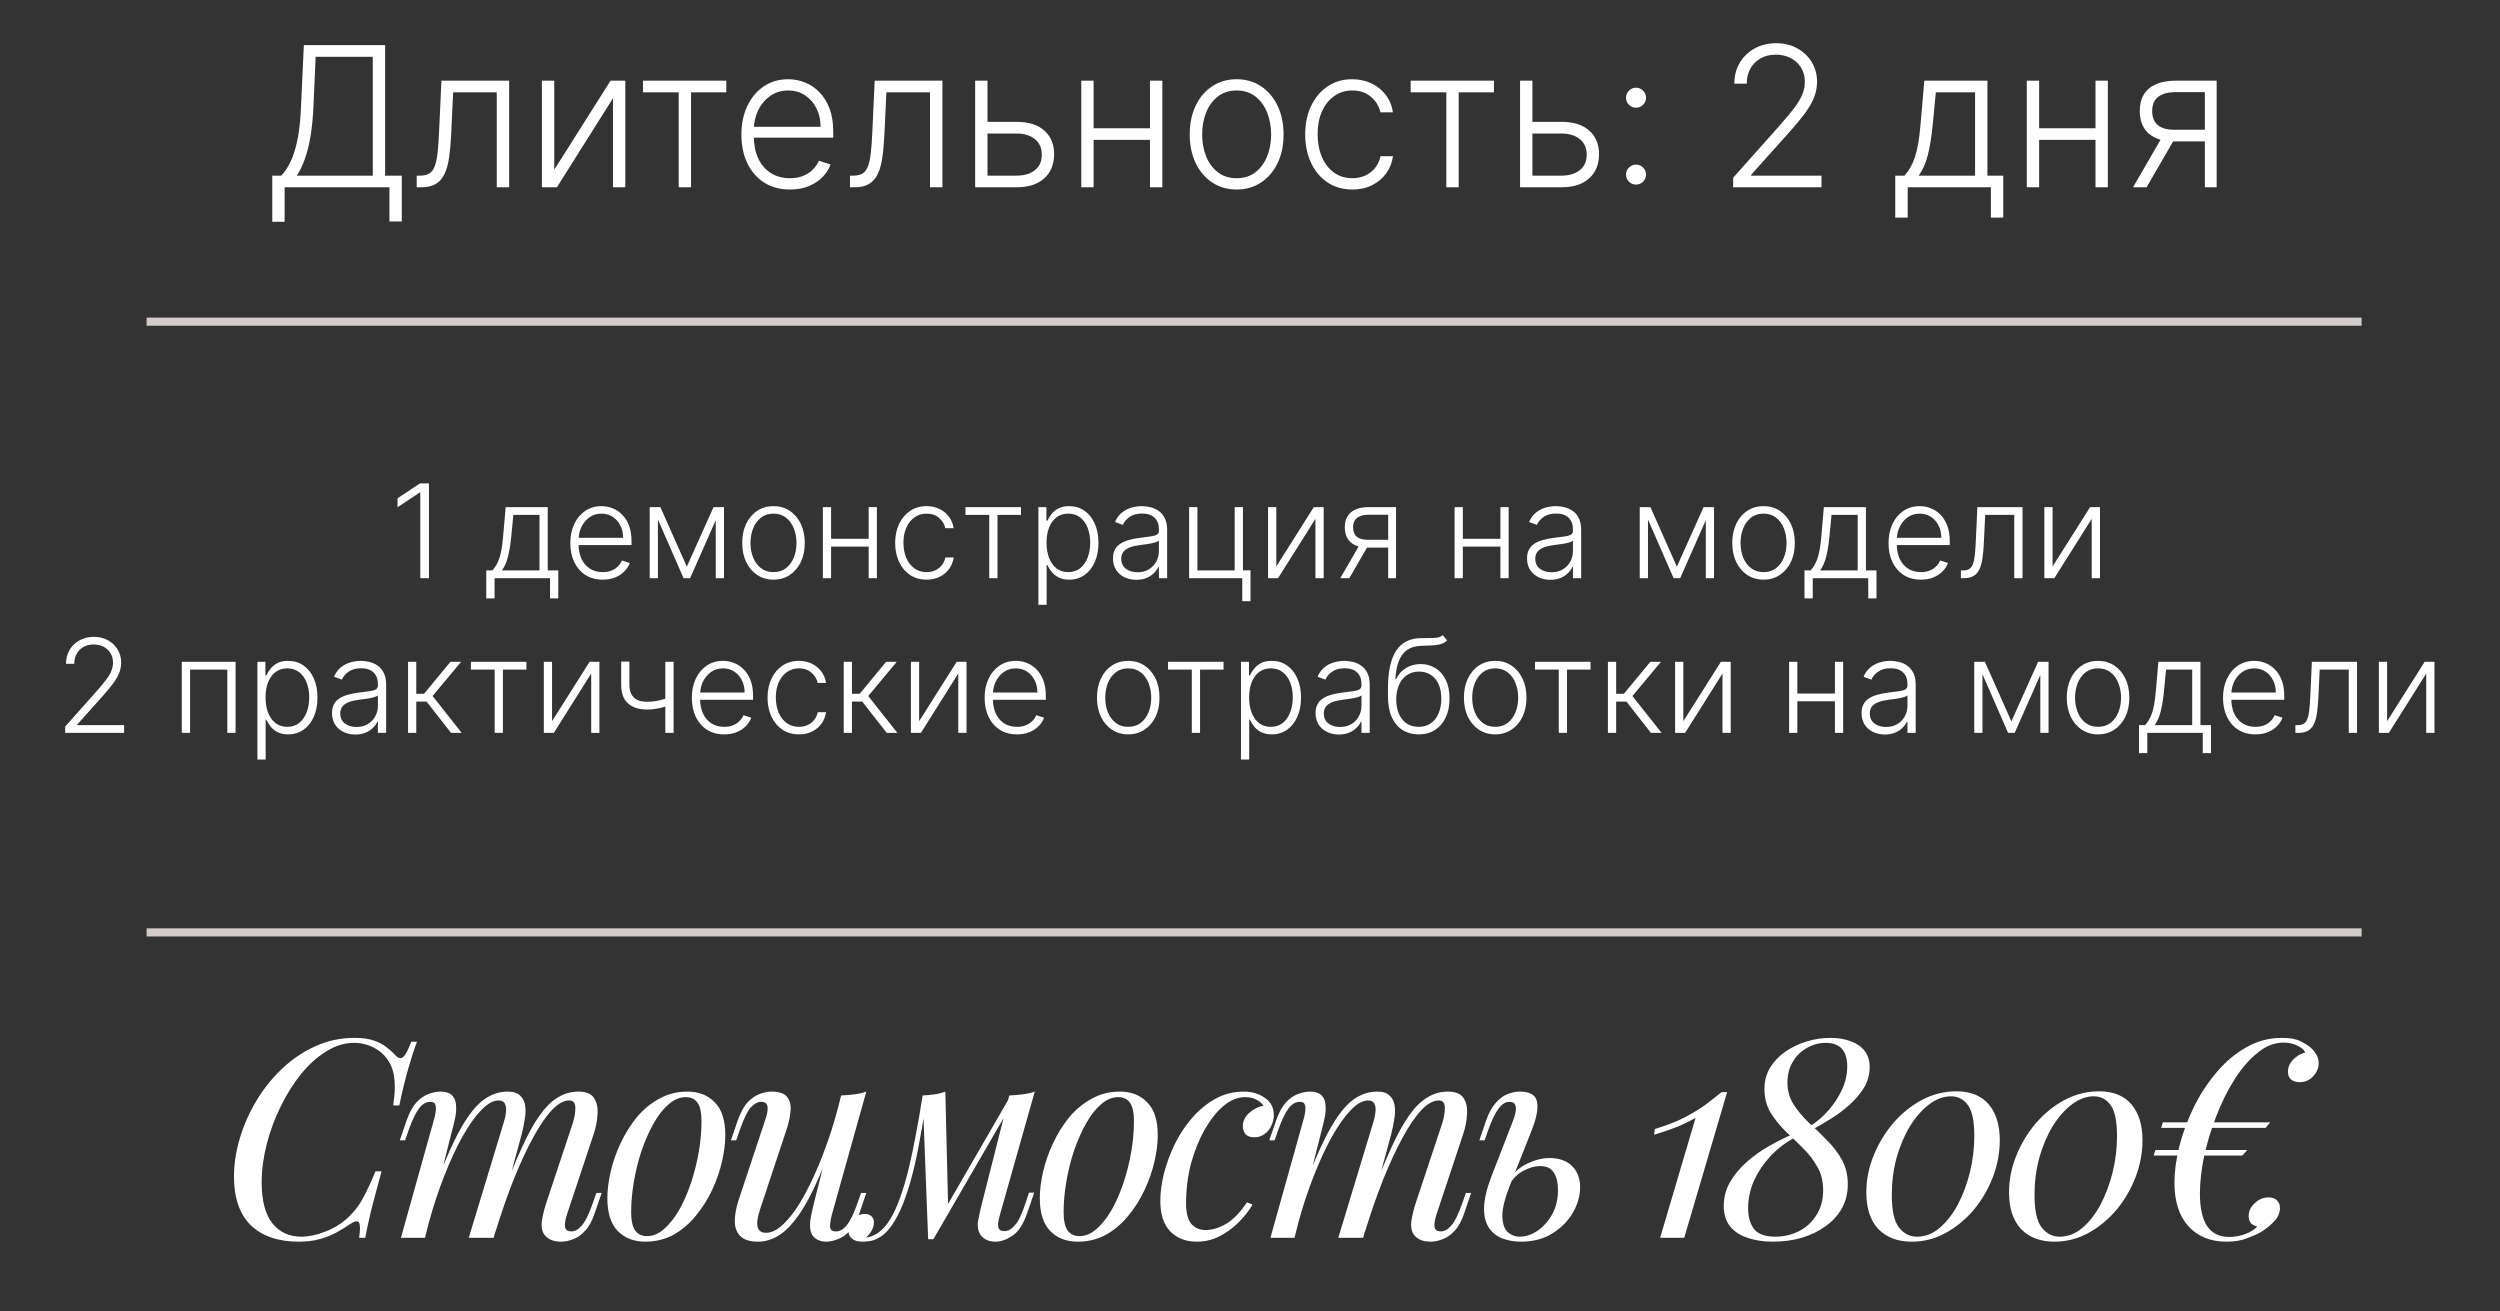 <?xml version="1.0" encoding="UTF-8"?> <svg xmlns="http://www.w3.org/2000/svg" width="307" height="161" viewBox="0 0 307 161" fill="none"><rect x="0" y="0" width="307" height="161" fill="#333333" stroke="none"/> <path d="M51.208 127.928C50.868 128.812 50.517 129.889 50.154 131.158C49.791 132.405 49.417 133.935 49.032 135.748H48.284C48.465 134.569 48.522 133.583 48.454 132.79C48.409 131.974 48.239 131.283 47.944 130.716C47.513 129.855 46.89 129.197 46.074 128.744C45.281 128.291 44.419 128.064 43.49 128.064C42.311 128.064 41.167 128.415 40.056 129.118C38.945 129.798 37.914 130.727 36.962 131.906C36.01 133.085 35.171 134.422 34.446 135.918C33.721 137.391 33.154 138.933 32.746 140.542C32.338 142.129 32.134 143.681 32.134 145.2C32.134 147.421 32.565 149.087 33.426 150.198C34.31 151.309 35.5 151.864 36.996 151.864C37.948 151.864 38.979 151.637 40.09 151.184C41.223 150.731 42.209 150.073 43.048 149.212C43.66 148.6 44.181 147.886 44.612 147.07C45.065 146.231 45.564 145.155 46.108 143.84H46.856C46.289 145.903 45.847 147.569 45.53 148.838C45.235 150.085 45.009 151.139 44.85 152H44.102C44.17 151.524 44.204 151.139 44.204 150.844C44.204 150.323 44.113 150.039 43.932 149.994C43.751 149.926 43.467 150.017 43.082 150.266C42.47 150.674 41.858 151.048 41.246 151.388C40.634 151.705 39.965 151.966 39.24 152.17C38.515 152.374 37.653 152.476 36.656 152.476C34.163 152.476 32.213 151.807 30.808 150.47C29.425 149.11 28.734 147.115 28.734 144.486C28.734 142.945 28.972 141.381 29.448 139.794C29.924 138.185 30.604 136.643 31.488 135.17C32.372 133.697 33.426 132.382 34.65 131.226C35.874 130.07 37.234 129.152 38.73 128.472C40.226 127.792 41.835 127.452 43.558 127.452C44.533 127.452 45.326 127.565 45.938 127.792C46.55 127.996 47.06 128.268 47.468 128.608C47.899 128.925 48.284 129.277 48.624 129.662C48.941 129.979 49.236 130.025 49.508 129.798C49.803 129.549 50.131 128.925 50.494 127.928H51.208ZM52.191 152H49.233L53.313 137.414C53.381 137.21 53.438 136.949 53.483 136.632C53.551 136.292 53.551 135.986 53.483 135.714C53.415 135.442 53.2 135.306 52.837 135.306C52.339 135.306 51.885 135.567 51.477 136.088C51.069 136.609 50.639 137.505 50.185 138.774L49.743 140.032H49.097L49.947 137.55C50.287 136.598 50.684 135.873 51.137 135.374C51.613 134.875 52.101 134.535 52.599 134.354C53.121 134.15 53.608 134.048 54.061 134.048C54.741 134.048 55.229 134.207 55.523 134.524C55.818 134.819 55.977 135.215 55.999 135.714C56.045 136.19 56.011 136.7 55.897 137.244C55.784 137.788 55.659 138.309 55.523 138.808L52.191 152ZM61.813 137.992C61.972 137.516 62.074 137.063 62.119 136.632C62.187 136.201 62.153 135.85 62.017 135.578C61.904 135.283 61.632 135.136 61.201 135.136C60.567 135.136 59.864 135.533 59.093 136.326C58.345 137.097 57.575 138.185 56.781 139.59C56.011 140.973 55.263 142.593 54.537 144.452C53.812 146.288 53.166 148.26 52.599 150.368L53.721 144.928C54.764 142.208 55.739 140.055 56.645 138.468C57.552 136.881 58.459 135.748 59.365 135.068C60.295 134.388 61.281 134.048 62.323 134.048C63.049 134.048 63.57 134.218 63.887 134.558C64.227 134.875 64.431 135.295 64.499 135.816C64.567 136.337 64.545 136.893 64.431 137.482C64.341 138.071 64.227 138.638 64.091 139.182L60.623 152H57.563L61.813 137.992ZM70.313 137.992C70.54 137.289 70.653 136.643 70.653 136.054C70.653 135.442 70.404 135.136 69.905 135.136C69.225 135.136 68.511 135.533 67.763 136.326C67.015 137.119 66.245 138.253 65.451 139.726C64.658 141.177 63.865 142.888 63.071 144.86C62.301 146.809 61.553 148.963 60.827 151.32L61.609 146.968C62.493 144.611 63.309 142.616 64.057 140.984C64.805 139.329 65.542 137.992 66.267 136.972C66.993 135.952 67.741 135.215 68.511 134.762C69.282 134.286 70.121 134.048 71.027 134.048C71.979 134.048 72.625 134.32 72.965 134.864C73.305 135.408 73.441 136.077 73.373 136.87C73.328 137.641 73.181 138.411 72.931 139.182L69.633 149.11C69.407 149.813 69.327 150.345 69.395 150.708C69.463 151.048 69.724 151.218 70.177 151.218C70.608 151.218 71.027 150.98 71.435 150.504C71.866 150.028 72.319 149.11 72.795 147.75L73.237 146.492H73.883L73.033 148.974C72.716 149.926 72.319 150.651 71.843 151.15C71.39 151.649 70.903 151.989 70.381 152.17C69.883 152.374 69.395 152.476 68.919 152.476C68.353 152.476 67.899 152.385 67.559 152.204C67.242 152.045 66.993 151.83 66.811 151.558C66.539 151.127 66.449 150.595 66.539 149.96C66.63 149.303 66.811 148.555 67.083 147.716L70.313 137.992ZM84.206 134.728C83.48 134.728 82.778 135.023 82.097 135.612C81.44 136.179 80.828 136.961 80.261 137.958C79.718 138.933 79.23 140.032 78.799 141.256C78.391 142.48 78.074 143.749 77.847 145.064C77.621 146.379 77.507 147.637 77.507 148.838C77.507 149.858 77.666 150.606 77.984 151.082C78.323 151.558 78.811 151.796 79.445 151.796C80.171 151.796 80.862 151.513 81.519 150.946C82.2 150.357 82.823 149.575 83.389 148.6C83.956 147.603 84.444 146.492 84.852 145.268C85.26 144.044 85.577 142.786 85.803 141.494C86.03 140.179 86.144 138.91 86.144 137.686C86.144 136.643 85.985 135.895 85.668 135.442C85.35 134.966 84.863 134.728 84.206 134.728ZM74.584 147.138C74.584 146.141 74.719 145.053 74.992 143.874C75.263 142.695 75.671 141.528 76.216 140.372C76.76 139.216 77.417 138.162 78.188 137.21C78.981 136.258 79.899 135.499 80.942 134.932C81.984 134.343 83.14 134.048 84.409 134.048C85.815 134.048 86.937 134.49 87.775 135.374C88.637 136.235 89.067 137.573 89.067 139.386C89.067 140.383 88.931 141.471 88.659 142.65C88.388 143.829 87.98 144.996 87.436 146.152C86.891 147.308 86.223 148.362 85.43 149.314C84.659 150.266 83.752 151.037 82.71 151.626C81.667 152.193 80.511 152.476 79.242 152.476C77.836 152.476 76.703 152.034 75.841 151.15C75.003 150.266 74.584 148.929 74.584 147.138ZM102.269 140.236C101.453 142.503 100.671 144.418 99.923 145.982C99.175 147.546 98.427 148.804 97.679 149.756C96.954 150.708 96.206 151.399 95.435 151.83C94.687 152.261 93.905 152.476 93.089 152.476C92.092 152.476 91.366 152.249 90.913 151.796C90.46 151.343 90.233 150.731 90.233 149.96C90.233 149.189 90.392 148.317 90.709 147.342L94.007 137.414C94.234 136.734 94.313 136.213 94.245 135.85C94.177 135.487 93.916 135.306 93.463 135.306C93.032 135.306 92.602 135.544 92.171 136.02C91.763 136.496 91.321 137.414 90.845 138.774L90.403 140.032H89.757L90.607 137.55C90.947 136.598 91.344 135.873 91.797 135.374C92.273 134.875 92.76 134.535 93.259 134.354C93.78 134.15 94.268 134.048 94.721 134.048C95.718 134.048 96.376 134.286 96.693 134.762C97.033 135.215 97.158 135.805 97.067 136.53C96.999 137.255 96.829 138.015 96.557 138.808L93.327 148.532C92.692 150.436 92.942 151.388 94.075 151.388C94.619 151.388 95.197 151.15 95.809 150.674C96.421 150.175 97.044 149.473 97.679 148.566C98.314 147.637 98.937 146.537 99.549 145.268C100.184 143.976 100.784 142.548 101.351 140.984C101.94 139.397 102.473 137.697 102.949 135.884L102.269 140.236ZM102.167 149.11C102.008 149.722 101.929 150.232 101.929 150.64C101.952 151.025 102.19 151.218 102.643 151.218C103.142 151.218 103.595 150.957 104.003 150.436C104.434 149.892 104.864 148.997 105.295 147.75L105.737 146.492H106.383L105.533 148.974C105.216 149.926 104.819 150.651 104.343 151.15C103.89 151.649 103.402 151.989 102.881 152.17C102.382 152.374 101.895 152.476 101.419 152.476C101.056 152.476 100.716 152.397 100.399 152.238C100.082 152.079 99.844 151.853 99.685 151.558C99.504 151.173 99.436 150.685 99.481 150.096C99.549 149.507 99.708 148.713 99.957 147.716L103.289 134.524C103.856 134.501 104.4 134.456 104.921 134.388C105.465 134.32 105.952 134.207 106.383 134.048L102.167 149.11ZM122.818 149.076C122.773 149.28 122.705 149.552 122.614 149.892C122.546 150.209 122.546 150.504 122.614 150.776C122.705 151.048 122.943 151.184 123.328 151.184C123.781 151.184 124.223 150.935 124.654 150.436C125.085 149.937 125.515 149.031 125.946 147.716L126.354 146.458H127L126.15 148.94C125.674 150.323 125.062 151.263 124.314 151.762C123.589 152.238 122.897 152.476 122.24 152.476C121.809 152.476 121.435 152.397 121.118 152.238C120.801 152.079 120.551 151.864 120.37 151.592C120.075 151.071 119.996 150.47 120.132 149.79C120.268 149.087 120.427 148.385 120.608 147.682L123.94 134.524C124.484 134.501 125.028 134.456 125.572 134.388C126.116 134.32 126.615 134.207 127.068 134.048L122.818 149.076ZM113.672 135.612C113.377 137.629 113.071 139.443 112.754 141.052C112.437 142.661 112.097 144.089 111.734 145.336C111.371 146.583 110.986 147.659 110.578 148.566C110.17 149.45 109.739 150.187 109.286 150.776C108.855 151.343 108.379 151.762 107.858 152.034C107.495 152.238 107.133 152.363 106.77 152.408C106.407 152.453 106.113 152.476 105.886 152.476C105.319 152.476 104.9 152.351 104.628 152.102C104.333 151.875 104.186 151.558 104.186 151.15C104.186 150.629 104.379 150.153 104.764 149.722C105.149 149.291 105.625 149.076 106.192 149.076C106.577 149.076 106.861 149.178 107.042 149.382C107.223 149.563 107.314 149.813 107.314 150.13C107.314 150.447 107.223 150.776 107.042 151.116C106.861 151.433 106.634 151.717 106.362 151.966C106.385 151.966 106.396 151.966 106.396 151.966C106.827 151.921 107.291 151.739 107.79 151.422C108.357 151.037 108.867 150.47 109.32 149.722C109.773 148.974 110.181 148.079 110.544 147.036C110.929 145.971 111.281 144.781 111.598 143.466C111.915 142.151 112.21 140.746 112.482 139.25C112.777 137.731 113.049 136.156 113.298 134.524L113.672 135.612ZM113.978 152.17L113.298 134.524C113.797 134.501 114.284 134.456 114.76 134.388C115.236 134.32 115.678 134.207 116.086 134.048L116.426 148.056L114.624 152.17H113.978ZM114.964 150.368L124.042 134.66L124.552 135.034L114.624 152.17L114.964 150.368ZM137.311 134.728C136.585 134.728 135.883 135.023 135.203 135.612C134.545 136.179 133.933 136.961 133.367 137.958C132.823 138.933 132.335 140.032 131.905 141.256C131.497 142.48 131.179 143.749 130.953 145.064C130.726 146.379 130.613 147.637 130.613 148.838C130.613 149.858 130.771 150.606 131.089 151.082C131.429 151.558 131.916 151.796 132.551 151.796C133.276 151.796 133.967 151.513 134.625 150.946C135.305 150.357 135.928 149.575 136.495 148.6C137.061 147.603 137.549 146.492 137.957 145.268C138.365 144.044 138.682 142.786 138.909 141.494C139.135 140.179 139.249 138.91 139.249 137.686C139.249 136.643 139.09 135.895 138.773 135.442C138.455 134.966 137.968 134.728 137.311 134.728ZM127.689 147.138C127.689 146.141 127.825 145.053 128.097 143.874C128.369 142.695 128.777 141.528 129.321 140.372C129.865 139.216 130.522 138.162 131.293 137.21C132.086 136.258 133.004 135.499 134.047 134.932C135.089 134.343 136.245 134.048 137.515 134.048C138.92 134.048 140.042 134.49 140.881 135.374C141.742 136.235 142.173 137.573 142.173 139.386C142.173 140.383 142.037 141.471 141.765 142.65C141.493 143.829 141.085 144.996 140.541 146.152C139.997 147.308 139.328 148.362 138.535 149.314C137.764 150.266 136.857 151.037 135.815 151.626C134.772 152.193 133.616 152.476 132.347 152.476C130.941 152.476 129.808 152.034 128.947 151.15C128.108 150.266 127.689 148.929 127.689 147.138ZM152.858 134.728C151.997 134.728 151.136 135.079 150.274 135.782C149.436 136.485 148.665 137.448 147.962 138.672C147.26 139.896 146.693 141.29 146.262 142.854C145.854 144.418 145.65 146.061 145.65 147.784C145.65 148.94 145.866 149.779 146.296 150.3C146.75 150.799 147.328 151.048 148.03 151.048C148.846 151.048 149.685 150.799 150.546 150.3C151.408 149.801 152.269 148.917 153.13 147.648L153.81 147.92C153.38 148.668 152.813 149.393 152.11 150.096C151.408 150.799 150.614 151.377 149.73 151.83C148.869 152.261 147.951 152.476 146.976 152.476C145.616 152.476 144.528 152.057 143.712 151.218C142.896 150.379 142.488 149.133 142.488 147.478C142.488 146.435 142.636 145.313 142.93 144.112C143.248 142.888 143.69 141.687 144.256 140.508C144.846 139.307 145.56 138.23 146.398 137.278C147.237 136.303 148.189 135.521 149.254 134.932C150.32 134.343 151.487 134.048 152.756 134.048C153.754 134.048 154.615 134.309 155.34 134.83C156.066 135.329 156.428 136.031 156.428 136.938C156.428 137.369 156.326 137.799 156.122 138.23C155.941 138.638 155.669 138.978 155.306 139.25C154.944 139.522 154.513 139.658 154.014 139.658C153.538 139.658 153.187 139.533 152.96 139.284C152.734 139.012 152.62 138.695 152.62 138.332C152.62 137.675 152.881 137.119 153.402 136.666C153.924 136.19 154.513 135.895 155.17 135.782C154.944 135.465 154.649 135.215 154.286 135.034C153.924 134.83 153.448 134.728 152.858 134.728ZM158.966 152H156.008L160.088 137.414C160.156 137.21 160.213 136.949 160.258 136.632C160.326 136.292 160.326 135.986 160.258 135.714C160.19 135.442 159.975 135.306 159.612 135.306C159.113 135.306 158.66 135.567 158.252 136.088C157.844 136.609 157.413 137.505 156.96 138.774L156.518 140.032H155.872L156.722 137.55C157.062 136.598 157.459 135.873 157.912 135.374C158.388 134.875 158.875 134.535 159.374 134.354C159.895 134.15 160.383 134.048 160.836 134.048C161.516 134.048 162.003 134.207 162.298 134.524C162.593 134.819 162.751 135.215 162.774 135.714C162.819 136.19 162.785 136.7 162.672 137.244C162.559 137.788 162.434 138.309 162.298 138.808L158.966 152ZM168.588 137.992C168.747 137.516 168.849 137.063 168.894 136.632C168.962 136.201 168.928 135.85 168.792 135.578C168.679 135.283 168.407 135.136 167.976 135.136C167.341 135.136 166.639 135.533 165.868 136.326C165.12 137.097 164.349 138.185 163.556 139.59C162.785 140.973 162.037 142.593 161.312 144.452C160.587 146.288 159.941 148.26 159.374 150.368L160.496 144.928C161.539 142.208 162.513 140.055 163.42 138.468C164.327 136.881 165.233 135.748 166.14 135.068C167.069 134.388 168.055 134.048 169.098 134.048C169.823 134.048 170.345 134.218 170.662 134.558C171.002 134.875 171.206 135.295 171.274 135.816C171.342 136.337 171.319 136.893 171.206 137.482C171.115 138.071 171.002 138.638 170.866 139.182L167.398 152H164.338L168.588 137.992ZM177.088 137.992C177.315 137.289 177.428 136.643 177.428 136.054C177.428 135.442 177.179 135.136 176.68 135.136C176 135.136 175.286 135.533 174.538 136.326C173.79 137.119 173.019 138.253 172.226 139.726C171.433 141.177 170.639 142.888 169.846 144.86C169.075 146.809 168.327 148.963 167.602 151.32L168.384 146.968C169.268 144.611 170.084 142.616 170.832 140.984C171.58 139.329 172.317 137.992 173.042 136.972C173.767 135.952 174.515 135.215 175.286 134.762C176.057 134.286 176.895 134.048 177.802 134.048C178.754 134.048 179.4 134.32 179.74 134.864C180.08 135.408 180.216 136.077 180.148 136.87C180.103 137.641 179.955 138.411 179.706 139.182L176.408 149.11C176.181 149.813 176.102 150.345 176.17 150.708C176.238 151.048 176.499 151.218 176.952 151.218C177.383 151.218 177.802 150.98 178.21 150.504C178.641 150.028 179.094 149.11 179.57 147.75L180.012 146.492H180.658L179.808 148.974C179.491 149.926 179.094 150.651 178.618 151.15C178.165 151.649 177.677 151.989 177.156 152.17C176.657 152.374 176.17 152.476 175.694 152.476C175.127 152.476 174.674 152.385 174.334 152.204C174.017 152.045 173.767 151.83 173.586 151.558C173.314 151.127 173.223 150.595 173.314 149.96C173.405 149.303 173.586 148.555 173.858 147.716L177.088 137.992ZM190.266 142.208C191.467 142.208 192.397 142.537 193.054 143.194C193.711 143.851 194.04 144.724 194.04 145.812C194.04 146.832 193.745 147.863 193.156 148.906C192.567 149.926 191.728 150.776 190.64 151.456C189.575 152.136 188.283 152.476 186.764 152.476C185.925 152.476 185.155 152.34 184.452 152.068C183.772 151.796 183.228 151.354 182.82 150.742C182.412 150.107 182.219 149.291 182.242 148.294C182.265 147.274 182.559 146.016 183.126 144.52L185.88 137.414C185.993 137.119 186.073 136.813 186.118 136.496C186.186 136.156 186.163 135.873 186.05 135.646C185.959 135.419 185.733 135.306 185.37 135.306C184.871 135.306 184.418 135.589 184.01 136.156C183.602 136.7 183.183 137.573 182.752 138.774L182.31 140.032H181.664L182.514 137.55C182.831 136.643 183.217 135.941 183.67 135.442C184.123 134.921 184.611 134.558 185.132 134.354C185.653 134.15 186.152 134.048 186.628 134.048C187.875 134.048 188.577 134.456 188.736 135.272C188.917 136.088 188.702 137.267 188.09 138.808L185.438 145.506C184.803 147.115 184.486 148.385 184.486 149.314C184.509 150.243 184.724 150.901 185.132 151.286C185.563 151.671 186.061 151.864 186.628 151.864C187.331 151.864 188.033 151.637 188.736 151.184C189.461 150.708 190.073 150.039 190.572 149.178C191.071 148.317 191.32 147.285 191.32 146.084C191.32 145.223 191.15 144.531 190.81 144.01C190.493 143.466 189.926 143.194 189.11 143.194C188.475 143.194 187.795 143.387 187.07 143.772C186.345 144.157 185.778 144.724 185.37 145.472L185.166 145.098C185.823 144.055 186.617 143.319 187.546 142.888C188.498 142.435 189.405 142.208 190.266 142.208ZM212.092 134.116L206.822 152H203.864L208.216 137.278C207.581 137.641 206.867 137.992 206.074 138.332C205.281 138.649 204.295 138.989 203.116 139.352L203.218 138.638C204.646 138.207 205.847 137.743 206.822 137.244C207.819 136.723 208.681 136.201 209.406 135.68C210.131 135.136 210.8 134.615 211.412 134.116H212.092ZM224.801 127.452C225.708 127.452 226.524 127.588 227.249 127.86C227.974 128.109 228.541 128.495 228.949 129.016C229.38 129.537 229.595 130.217 229.595 131.056C229.595 131.94 229.368 132.767 228.915 133.538C228.462 134.286 227.872 134.989 227.147 135.646C226.444 136.281 225.674 136.859 224.835 137.38C224.019 137.901 223.226 138.355 222.455 138.74L222.319 138.264C223.112 137.765 223.849 137.131 224.529 136.36C225.209 135.589 225.764 134.739 226.195 133.81C226.626 132.881 226.841 131.929 226.841 130.954C226.841 129.027 225.957 128.064 224.189 128.064C223.35 128.064 222.568 128.279 221.843 128.71C221.14 129.118 220.574 129.685 220.143 130.41C219.712 131.135 219.497 131.985 219.497 132.96C219.497 133.935 219.746 134.819 220.245 135.612C220.744 136.383 221.356 137.119 222.081 137.822C222.829 138.502 223.566 139.216 224.291 139.964C225.039 140.689 225.662 141.494 226.161 142.378C226.66 143.262 226.909 144.282 226.909 145.438C226.909 146.526 226.671 147.501 226.195 148.362C225.719 149.223 225.05 149.96 224.189 150.572C223.35 151.184 222.376 151.66 221.265 152C220.154 152.317 218.964 152.476 217.695 152.476C216.539 152.476 215.508 152.317 214.601 152C213.694 151.705 212.98 151.241 212.459 150.606C211.938 149.949 211.677 149.11 211.677 148.09C211.677 147.047 211.926 146.084 212.425 145.2C212.946 144.293 213.626 143.466 214.465 142.718C215.304 141.97 216.222 141.313 217.219 140.746C218.216 140.179 219.191 139.692 220.143 139.284L220.279 139.76C219.191 140.349 218.228 141.097 217.389 142.004C216.55 142.911 215.882 143.908 215.383 144.996C214.907 146.084 214.669 147.217 214.669 148.396C214.669 149.416 214.907 150.255 215.383 150.912C215.882 151.547 216.754 151.864 218.001 151.864C219.021 151.864 219.973 151.649 220.857 151.218C221.764 150.765 222.489 150.107 223.033 149.246C223.6 148.385 223.883 147.353 223.883 146.152C223.883 145.041 223.634 144.067 223.135 143.228C222.659 142.389 222.058 141.619 221.333 140.916C220.63 140.213 219.916 139.522 219.191 138.842C218.488 138.139 217.888 137.38 217.389 136.564C216.913 135.748 216.675 134.796 216.675 133.708C216.675 132.756 216.902 131.895 217.355 131.124C217.831 130.353 218.454 129.696 219.225 129.152C220.018 128.608 220.891 128.189 221.843 127.894C222.818 127.599 223.804 127.452 224.801 127.452ZM240.235 134.014C241.981 134.014 243.307 134.547 244.213 135.612C245.12 136.677 245.573 138.151 245.573 140.032C245.573 141.551 245.29 143.058 244.723 144.554C244.157 146.027 243.375 147.365 242.377 148.566C241.38 149.745 240.224 150.697 238.909 151.422C237.617 152.125 236.235 152.476 234.761 152.476C233.039 152.476 231.679 151.966 230.681 150.946C229.684 149.903 229.185 148.396 229.185 146.424C229.185 144.883 229.48 143.387 230.069 141.936C230.659 140.463 231.463 139.125 232.483 137.924C233.526 136.723 234.705 135.771 236.019 135.068C237.357 134.365 238.762 134.014 240.235 134.014ZM239.589 134.626C238.66 134.626 237.753 134.966 236.869 135.646C236.008 136.303 235.226 137.199 234.523 138.332C233.843 139.465 233.299 140.757 232.891 142.208C232.506 143.659 232.313 145.166 232.313 146.73C232.313 148.657 232.608 149.994 233.197 150.742C233.787 151.49 234.523 151.864 235.407 151.864C236.405 151.864 237.323 151.513 238.161 150.81C239.023 150.085 239.771 149.133 240.405 147.954C241.04 146.753 241.539 145.427 241.901 143.976C242.264 142.503 242.445 141.018 242.445 139.522C242.445 137.686 242.185 136.417 241.663 135.714C241.142 134.989 240.451 134.626 239.589 134.626ZM257.76 134.014C259.505 134.014 260.831 134.547 261.738 135.612C262.645 136.677 263.098 138.151 263.098 140.032C263.098 141.551 262.815 143.058 262.248 144.554C261.681 146.027 260.899 147.365 259.902 148.566C258.905 149.745 257.749 150.697 256.434 151.422C255.142 152.125 253.759 152.476 252.286 152.476C250.563 152.476 249.203 151.966 248.206 150.946C247.209 149.903 246.71 148.396 246.71 146.424C246.71 144.883 247.005 143.387 247.594 141.936C248.183 140.463 248.988 139.125 250.008 137.924C251.051 136.723 252.229 135.771 253.544 135.068C254.881 134.365 256.287 134.014 257.76 134.014ZM257.114 134.626C256.185 134.626 255.278 134.966 254.394 135.646C253.533 136.303 252.751 137.199 252.048 138.332C251.368 139.465 250.824 140.757 250.416 142.208C250.031 143.659 249.838 145.166 249.838 146.73C249.838 148.657 250.133 149.994 250.722 150.742C251.311 151.49 252.048 151.864 252.932 151.864C253.929 151.864 254.847 151.513 255.686 150.81C256.547 150.085 257.295 149.133 257.93 147.954C258.565 146.753 259.063 145.427 259.426 143.976C259.789 142.503 259.97 141.018 259.97 139.522C259.97 137.686 259.709 136.417 259.188 135.714C258.667 134.989 257.975 134.626 257.114 134.626ZM264.472 141.902L264.676 141.222H275.964L275.352 141.902H264.472ZM265.39 138.502L265.594 137.822H278.786L278.208 138.502H265.39ZM277.188 150.606C276.848 150.538 276.588 150.402 276.406 150.198C276.225 149.971 276.134 149.688 276.134 149.348C276.134 148.736 276.384 148.203 276.882 147.75C277.381 147.274 277.948 147.036 278.582 147.036C279.036 147.036 279.376 147.161 279.602 147.41C279.852 147.637 279.976 147.943 279.976 148.328C279.976 148.963 279.716 149.541 279.194 150.062C278.696 150.561 278.186 150.969 277.664 151.286C277.279 151.513 276.724 151.762 275.998 152.034C275.296 152.329 274.434 152.476 273.414 152.476C271.465 152.476 269.912 151.853 268.756 150.606C267.6 149.337 267.022 147.546 267.022 145.234C267.022 143.897 267.215 142.435 267.6 140.848C268.008 139.239 268.586 137.652 269.334 136.088C270.105 134.501 271.034 133.062 272.122 131.77C273.21 130.455 274.434 129.413 275.794 128.642C277.154 127.849 278.628 127.452 280.214 127.452C281.212 127.452 281.971 127.588 282.492 127.86C283.036 128.132 283.456 128.393 283.75 128.642C284.045 128.914 284.283 129.209 284.464 129.526C284.646 129.843 284.736 130.183 284.736 130.546C284.736 131.135 284.51 131.679 284.056 132.178C283.603 132.654 283.048 132.892 282.39 132.892C281.96 132.892 281.608 132.779 281.336 132.552C281.087 132.325 280.962 132.008 280.962 131.6C280.962 131.237 281.053 130.897 281.234 130.58C281.438 130.263 281.699 129.991 282.016 129.764C282.334 129.515 282.685 129.345 283.07 129.254C282.957 128.937 282.64 128.653 282.118 128.404C281.62 128.155 281.053 128.03 280.418 128.03C279.308 128.03 278.242 128.449 277.222 129.288C276.202 130.104 275.262 131.192 274.4 132.552C273.539 133.912 272.791 135.419 272.156 137.074C271.522 138.706 271.023 140.349 270.66 142.004C270.32 143.659 270.15 145.177 270.15 146.56C270.15 148.328 270.445 149.665 271.034 150.572C271.646 151.456 272.542 151.898 273.72 151.898C274.423 151.898 275.103 151.773 275.76 151.524C276.44 151.252 276.916 150.946 277.188 150.606Z" fill="white"></path> <path d="M33.435 27.236V21.568H34.543C34.946 21.148 35.319 20.594 35.659 19.906C36 19.213 36.284 18.321 36.512 17.23C36.745 16.134 36.895 14.764 36.963 13.122L37.313 5.545H47.293V21.568H49.338V27.193H47.821V23H34.952V27.236H33.435ZM36.452 21.568H45.776V6.977H38.762L38.489 13.122C38.426 14.457 38.31 15.648 38.14 16.693C37.969 17.733 37.742 18.656 37.458 19.463C37.179 20.264 36.844 20.966 36.452 21.568ZM51.173 23V21.568H51.582C52.048 21.568 52.423 21.483 52.707 21.312C52.997 21.136 53.221 20.841 53.38 20.426C53.539 20.011 53.659 19.446 53.738 18.73C53.818 18.014 53.88 17.116 53.926 16.037L54.207 9.909H62.525V23H61V11.341H55.647L55.4 16.548C55.349 17.611 55.264 18.546 55.145 19.352C55.031 20.159 54.843 20.832 54.582 21.372C54.326 21.912 53.968 22.318 53.508 22.591C53.054 22.864 52.457 23 51.718 23H51.173ZM68.063 20.844L74.975 9.909H76.79V23H75.273V12.065L68.387 23H66.546V9.909H68.063V20.844ZM78.963 11.341V9.909H89.191V11.341H84.861V23H83.344V11.341H78.963ZM97.01 23.273C95.789 23.273 94.732 22.989 93.84 22.421C92.948 21.847 92.257 21.054 91.769 20.043C91.286 19.026 91.044 17.855 91.044 16.531C91.044 15.213 91.286 14.043 91.769 13.02C92.257 11.992 92.931 11.188 93.789 10.608C94.652 10.023 95.65 9.73 96.78 9.73C97.49 9.73 98.175 9.861 98.834 10.122C99.493 10.378 100.084 10.773 100.607 11.307C101.135 11.835 101.553 12.503 101.86 13.31C102.167 14.111 102.32 15.06 102.32 16.156V16.906H92.093V15.568H100.769C100.769 14.727 100.598 13.972 100.257 13.301C99.922 12.625 99.454 12.091 98.851 11.699C98.255 11.307 97.564 11.111 96.78 11.111C95.951 11.111 95.221 11.332 94.59 11.776C93.959 12.219 93.465 12.804 93.107 13.531C92.755 14.258 92.576 15.054 92.57 15.918V16.719C92.57 17.759 92.749 18.668 93.107 19.446C93.471 20.219 93.985 20.818 94.65 21.244C95.314 21.671 96.101 21.884 97.01 21.884C97.63 21.884 98.172 21.787 98.638 21.594C99.11 21.401 99.505 21.142 99.823 20.818C100.147 20.489 100.391 20.128 100.556 19.736L101.996 20.204C101.797 20.756 101.471 21.264 101.016 21.73C100.567 22.196 100.005 22.571 99.329 22.855C98.658 23.134 97.885 23.273 97.01 23.273ZM104.376 23V21.568H104.785C105.251 21.568 105.626 21.483 105.91 21.312C106.2 21.136 106.424 20.841 106.583 20.426C106.743 20.011 106.862 19.446 106.941 18.73C107.021 18.014 107.083 17.116 107.129 16.037L107.41 9.909H115.728V23H114.203V11.341H108.85L108.603 16.548C108.552 17.611 108.467 18.546 108.348 19.352C108.234 20.159 108.047 20.832 107.785 21.372C107.529 21.912 107.172 22.318 106.711 22.591C106.257 22.864 105.66 23 104.922 23H104.376ZM121.01 14.963H124.837C126.309 14.963 127.445 15.321 128.246 16.037C129.047 16.753 129.448 17.722 129.448 18.943C129.448 19.756 129.269 20.466 128.911 21.074C128.553 21.682 128.03 22.156 127.343 22.497C126.655 22.832 125.82 23 124.837 23H119.749V9.909H121.266V21.568H124.837C125.763 21.568 126.51 21.347 127.078 20.903C127.647 20.46 127.931 19.829 127.931 19.011C127.931 18.176 127.647 17.531 127.078 17.077C126.51 16.622 125.763 16.395 124.837 16.395H121.01V14.963ZM141.618 15.747V17.179H133.922V15.747H141.618ZM134.297 9.909V23H132.78V9.909H134.297ZM142.735 9.909V23H141.218V9.909H142.735ZM151.86 23.273C150.73 23.273 149.73 22.986 148.86 22.412C147.997 21.838 147.321 21.046 146.832 20.034C146.343 19.017 146.099 17.844 146.099 16.514C146.099 15.173 146.343 13.994 146.832 12.977C147.321 11.954 147.997 11.159 148.86 10.591C149.73 10.017 150.73 9.73 151.86 9.73C152.991 9.73 153.988 10.017 154.852 10.591C155.716 11.165 156.392 11.96 156.88 12.977C157.375 13.994 157.622 15.173 157.622 16.514C157.622 17.844 157.377 19.017 156.889 20.034C156.4 21.046 155.721 21.838 154.852 22.412C153.988 22.986 152.991 23.273 151.86 23.273ZM151.86 21.884C152.77 21.884 153.539 21.639 154.17 21.151C154.801 20.662 155.278 20.011 155.602 19.199C155.931 18.386 156.096 17.491 156.096 16.514C156.096 15.537 155.931 14.639 155.602 13.821C155.278 13.003 154.801 12.347 154.17 11.852C153.539 11.358 152.77 11.111 151.86 11.111C150.957 11.111 150.187 11.358 149.551 11.852C148.92 12.347 148.44 13.003 148.11 13.821C147.787 14.639 147.625 15.537 147.625 16.514C147.625 17.491 147.787 18.386 148.11 19.199C148.44 20.011 148.92 20.662 149.551 21.151C150.181 21.639 150.951 21.884 151.86 21.884ZM166.066 23.273C164.895 23.273 163.875 22.98 163.006 22.395C162.142 21.81 161.472 21.009 160.995 19.991C160.517 18.974 160.279 17.815 160.279 16.514C160.279 15.202 160.52 14.034 161.003 13.011C161.492 11.989 162.168 11.188 163.032 10.608C163.895 10.023 164.898 9.73 166.04 9.73C166.915 9.73 167.708 9.901 168.418 10.242C169.128 10.577 169.713 11.051 170.174 11.665C170.64 12.273 170.932 12.983 171.051 13.796H169.517C169.358 13.057 168.975 12.426 168.367 11.903C167.765 11.375 166.998 11.111 166.066 11.111C165.23 11.111 164.492 11.338 163.85 11.793C163.208 12.242 162.705 12.869 162.341 13.676C161.983 14.477 161.804 15.406 161.804 16.463C161.804 17.526 161.98 18.466 162.333 19.284C162.685 20.097 163.179 20.733 163.816 21.193C164.458 21.653 165.208 21.884 166.066 21.884C166.645 21.884 167.174 21.776 167.651 21.56C168.134 21.338 168.537 21.026 168.861 20.622C169.191 20.219 169.412 19.739 169.526 19.182H171.06C170.946 19.972 170.665 20.676 170.216 21.296C169.773 21.909 169.196 22.392 168.486 22.744C167.782 23.097 166.975 23.273 166.066 23.273ZM173.229 11.341V9.909H183.456V11.341H179.127V23H177.61V11.341H173.229ZM187.924 14.963H191.751C193.223 14.963 194.359 15.321 195.16 16.037C195.961 16.753 196.362 17.722 196.362 18.943C196.362 19.756 196.183 20.466 195.825 21.074C195.467 21.682 194.944 22.156 194.257 22.497C193.569 22.832 192.734 23 191.751 23H186.663V9.909H188.18V21.568H191.751C192.677 21.568 193.424 21.347 193.993 20.903C194.561 20.46 194.845 19.829 194.845 19.011C194.845 18.176 194.561 17.531 193.993 17.077C193.424 16.622 192.677 16.395 191.751 16.395H187.924V14.963ZM200.904 22.668C200.569 22.668 200.279 22.548 200.035 22.31C199.797 22.071 199.677 21.781 199.677 21.44C199.677 21.105 199.797 20.818 200.035 20.579C200.279 20.335 200.569 20.213 200.904 20.213C201.245 20.213 201.535 20.335 201.774 20.579C202.012 20.818 202.132 21.105 202.132 21.44C202.132 21.668 202.075 21.875 201.961 22.062C201.853 22.244 201.706 22.392 201.518 22.506C201.336 22.614 201.132 22.668 200.904 22.668ZM200.904 13.224C200.569 13.224 200.279 13.105 200.035 12.867C199.797 12.628 199.677 12.338 199.677 11.997C199.677 11.662 199.797 11.375 200.035 11.136C200.279 10.892 200.569 10.77 200.904 10.77C201.245 10.77 201.535 10.892 201.774 11.136C202.012 11.375 202.132 11.662 202.132 11.997C202.132 12.224 202.075 12.432 201.961 12.619C201.853 12.801 201.706 12.949 201.518 13.062C201.336 13.171 201.132 13.224 200.904 13.224ZM212.83 23V21.832L218.532 15.423C219.276 14.582 219.875 13.864 220.33 13.267C220.784 12.671 221.114 12.119 221.319 11.614C221.529 11.108 221.634 10.582 221.634 10.037C221.634 9.372 221.478 8.793 221.165 8.298C220.858 7.798 220.435 7.409 219.895 7.131C219.355 6.852 218.748 6.713 218.071 6.713C217.355 6.713 216.728 6.866 216.188 7.173C215.654 7.48 215.239 7.901 214.944 8.435C214.648 8.969 214.5 9.582 214.5 10.276H212.975C212.975 9.31 213.196 8.455 213.64 7.71C214.088 6.96 214.699 6.372 215.472 5.946C216.25 5.52 217.131 5.307 218.114 5.307C219.086 5.307 219.949 5.517 220.705 5.938C221.461 6.352 222.054 6.918 222.486 7.634C222.918 8.349 223.134 9.151 223.134 10.037C223.134 10.679 223.02 11.301 222.793 11.903C222.571 12.506 222.188 13.176 221.642 13.915C221.097 14.653 220.341 15.557 219.375 16.625L215.046 21.457V21.568H223.679V23H212.83ZM232.737 26.724V21.568H233.87C234.154 21.25 234.402 20.906 234.612 20.537C234.822 20.168 235.004 19.747 235.157 19.276C235.316 18.798 235.45 18.244 235.558 17.614C235.666 16.977 235.757 16.236 235.831 15.389L236.308 9.909H244.055V21.568H245.998V26.724H244.481V23H234.262V26.724H232.737ZM235.618 21.568H242.538V11.341H237.723L237.331 15.389C237.194 16.764 237.001 17.963 236.751 18.986C236.501 20.009 236.123 20.869 235.618 21.568ZM257.728 15.747V17.179H250.032V15.747H257.728ZM250.407 9.909V23H248.89V9.909H250.407ZM258.844 9.909V23H257.327V9.909H258.844ZM270.757 23V11.315H267.152C266.214 11.321 265.501 11.517 265.012 11.903C264.529 12.29 264.288 12.867 264.288 13.633C264.288 14.401 264.518 14.977 264.978 15.364C265.439 15.744 266.109 15.935 266.99 15.935H271.183V17.366H266.99C266.086 17.366 265.319 17.222 264.689 16.932C264.064 16.642 263.586 16.219 263.257 15.662C262.927 15.105 262.762 14.429 262.762 13.633C262.762 12.832 262.93 12.156 263.265 11.605C263.606 11.048 264.103 10.628 264.757 10.344C265.416 10.054 266.214 9.909 267.152 9.909H272.206V23H270.757ZM261.936 23L265.703 16.489H267.365L263.598 23H261.936ZM52.675 59.364V71H51.613V60.477H51.545L48.818 62.29V61.188L51.568 59.364H52.675ZM59.715 73.483V70.046H60.471C60.66 69.833 60.825 69.604 60.965 69.358C61.105 69.112 61.227 68.831 61.329 68.517C61.435 68.199 61.524 67.829 61.596 67.409C61.668 66.985 61.728 66.49 61.778 65.926L62.096 62.273H67.261V70.046H68.556V73.483H67.545V71H60.732V73.483H59.715ZM61.636 70.046H66.249V63.227H63.039L62.778 65.926C62.687 66.843 62.558 67.642 62.391 68.324C62.225 69.006 61.973 69.579 61.636 70.046ZM74.012 71.182C73.198 71.182 72.493 70.992 71.898 70.614C71.304 70.231 70.844 69.703 70.518 69.028C70.196 68.35 70.035 67.57 70.035 66.688C70.035 65.809 70.196 65.028 70.518 64.347C70.844 63.661 71.292 63.125 71.864 62.739C72.44 62.349 73.105 62.153 73.859 62.153C74.332 62.153 74.789 62.24 75.228 62.415C75.667 62.585 76.061 62.849 76.41 63.205C76.762 63.557 77.04 64.002 77.245 64.54C77.45 65.074 77.552 65.706 77.552 66.438V66.938H70.734V66.046H76.518C76.518 65.485 76.404 64.981 76.177 64.534C75.953 64.083 75.641 63.727 75.239 63.466C74.842 63.205 74.381 63.074 73.859 63.074C73.306 63.074 72.819 63.222 72.398 63.517C71.978 63.812 71.648 64.203 71.41 64.688C71.175 65.172 71.056 65.703 71.052 66.278V66.812C71.052 67.506 71.171 68.112 71.41 68.631C71.652 69.146 71.995 69.546 72.438 69.829C72.881 70.114 73.406 70.256 74.012 70.256C74.425 70.256 74.787 70.191 75.097 70.062C75.412 69.934 75.675 69.761 75.887 69.546C76.103 69.326 76.266 69.085 76.376 68.824L77.336 69.136C77.203 69.504 76.986 69.843 76.683 70.153C76.383 70.464 76.008 70.714 75.558 70.903C75.111 71.089 74.595 71.182 74.012 71.182ZM84.343 69.585L87.621 62.273H88.604L84.746 71H83.94L80.127 62.273H81.093L84.343 69.585ZM80.792 62.273V71H79.781V62.273H80.792ZM87.894 71V62.273H88.906V71H87.894ZM94.985 71.182C94.231 71.182 93.565 70.99 92.985 70.608C92.409 70.225 91.959 69.697 91.633 69.023C91.307 68.345 91.144 67.562 91.144 66.676C91.144 65.782 91.307 64.996 91.633 64.318C91.959 63.636 92.409 63.106 92.985 62.727C93.565 62.345 94.231 62.153 94.985 62.153C95.739 62.153 96.404 62.345 96.979 62.727C97.555 63.11 98.006 63.64 98.332 64.318C98.661 64.996 98.826 65.782 98.826 66.676C98.826 67.562 98.663 68.345 98.337 69.023C98.012 69.697 97.559 70.225 96.979 70.608C96.404 70.99 95.739 71.182 94.985 71.182ZM94.985 70.256C95.591 70.256 96.104 70.093 96.525 69.767C96.945 69.441 97.263 69.008 97.479 68.466C97.699 67.924 97.809 67.328 97.809 66.676C97.809 66.025 97.699 65.426 97.479 64.881C97.263 64.335 96.945 63.898 96.525 63.568C96.104 63.239 95.591 63.074 94.985 63.074C94.383 63.074 93.87 63.239 93.445 63.568C93.025 63.898 92.705 64.335 92.485 64.881C92.269 65.426 92.161 66.025 92.161 66.676C92.161 67.328 92.269 67.924 92.485 68.466C92.705 69.008 93.025 69.441 93.445 69.767C93.866 70.093 94.379 70.256 94.985 70.256ZM106.938 66.165V67.119H101.808V66.165H106.938ZM102.058 62.273V71H101.046V62.273H102.058ZM107.683 62.273V71H106.671V62.273H107.683ZM113.783 71.182C113.003 71.182 112.323 70.987 111.744 70.597C111.168 70.206 110.721 69.672 110.403 68.994C110.085 68.316 109.925 67.544 109.925 66.676C109.925 65.801 110.086 65.023 110.408 64.341C110.734 63.659 111.185 63.125 111.761 62.739C112.336 62.349 113.005 62.153 113.766 62.153C114.35 62.153 114.878 62.267 115.352 62.494C115.825 62.718 116.215 63.034 116.522 63.443C116.833 63.849 117.028 64.322 117.107 64.864H116.085C115.978 64.371 115.723 63.951 115.317 63.602C114.916 63.25 114.405 63.074 113.783 63.074C113.227 63.074 112.734 63.225 112.306 63.528C111.878 63.828 111.543 64.246 111.3 64.784C111.062 65.318 110.942 65.938 110.942 66.642C110.942 67.35 111.06 67.977 111.295 68.523C111.53 69.064 111.859 69.489 112.283 69.796C112.711 70.102 113.211 70.256 113.783 70.256C114.17 70.256 114.522 70.184 114.84 70.04C115.162 69.892 115.431 69.684 115.647 69.415C115.867 69.146 116.014 68.826 116.09 68.454H117.113C117.037 68.981 116.85 69.451 116.55 69.864C116.255 70.273 115.871 70.595 115.397 70.829C114.927 71.064 114.389 71.182 113.783 71.182ZM118.559 63.227V62.273H125.377V63.227H122.491V71H121.479V63.227H118.559ZM127.515 74.273V62.273H128.498V63.938H128.617C128.738 63.676 128.905 63.409 129.117 63.136C129.329 62.86 129.61 62.627 129.958 62.438C130.31 62.248 130.754 62.153 131.288 62.153C132.007 62.153 132.636 62.343 133.174 62.722C133.716 63.097 134.136 63.623 134.435 64.301C134.738 64.975 134.89 65.761 134.89 66.659C134.89 67.561 134.738 68.35 134.435 69.028C134.136 69.706 133.716 70.235 133.174 70.614C132.636 70.992 132.011 71.182 131.299 71.182C130.772 71.182 130.331 71.087 129.975 70.898C129.623 70.708 129.337 70.475 129.117 70.199C128.901 69.919 128.735 69.646 128.617 69.381H128.526V74.273H127.515ZM128.515 66.642C128.515 67.347 128.619 67.972 128.827 68.517C129.04 69.059 129.343 69.485 129.737 69.796C130.134 70.102 130.615 70.256 131.18 70.256C131.759 70.256 132.248 70.097 132.646 69.778C133.047 69.456 133.352 69.023 133.56 68.477C133.772 67.932 133.879 67.32 133.879 66.642C133.879 65.972 133.774 65.367 133.566 64.829C133.362 64.292 133.058 63.865 132.657 63.551C132.255 63.233 131.763 63.074 131.18 63.074C130.612 63.074 130.129 63.227 129.731 63.534C129.333 63.837 129.03 64.258 128.822 64.796C128.617 65.329 128.515 65.945 128.515 66.642ZM139.546 71.199C139.02 71.199 138.539 71.097 138.103 70.892C137.667 70.684 137.321 70.385 137.063 69.994C136.806 69.6 136.677 69.123 136.677 68.562C136.677 68.131 136.758 67.767 136.921 67.472C137.084 67.176 137.315 66.934 137.614 66.744C137.914 66.555 138.268 66.405 138.677 66.296C139.086 66.186 139.537 66.1 140.029 66.04C140.518 65.979 140.931 65.926 141.268 65.881C141.609 65.835 141.868 65.763 142.046 65.665C142.224 65.566 142.313 65.407 142.313 65.188V64.983C142.313 64.388 142.135 63.92 141.779 63.58C141.427 63.235 140.919 63.062 140.256 63.062C139.628 63.062 139.114 63.201 138.717 63.477C138.323 63.754 138.046 64.079 137.887 64.454L136.927 64.108C137.124 63.631 137.397 63.25 137.745 62.966C138.094 62.678 138.484 62.472 138.915 62.347C139.347 62.218 139.785 62.153 140.228 62.153C140.561 62.153 140.908 62.197 141.268 62.284C141.631 62.371 141.969 62.523 142.279 62.739C142.59 62.951 142.842 63.248 143.035 63.631C143.228 64.01 143.325 64.49 143.325 65.074V71H142.313V69.619H142.251C142.129 69.877 141.95 70.127 141.711 70.369C141.472 70.612 141.173 70.811 140.813 70.966C140.453 71.121 140.031 71.199 139.546 71.199ZM139.683 70.273C140.22 70.273 140.686 70.153 141.08 69.915C141.474 69.676 141.777 69.36 141.989 68.966C142.205 68.568 142.313 68.131 142.313 67.653V66.392C142.237 66.464 142.111 66.528 141.933 66.585C141.758 66.642 141.556 66.693 141.325 66.739C141.097 66.78 140.87 66.816 140.643 66.847C140.415 66.877 140.211 66.903 140.029 66.926C139.537 66.987 139.116 67.081 138.768 67.21C138.419 67.339 138.152 67.517 137.967 67.744C137.781 67.968 137.688 68.256 137.688 68.608C137.688 69.138 137.878 69.549 138.256 69.841C138.635 70.129 139.111 70.273 139.683 70.273ZM152.634 62.273V70.04H153.56V73.824H152.549V71H146.026V62.273H147.043V70.046H151.617V62.273H152.634ZM156.729 69.562L161.337 62.273H162.548V71H161.536V63.71L156.945 71H155.718V62.273H156.729V69.562ZM170.468 71V63.21H168.065C167.44 63.214 166.964 63.345 166.638 63.602C166.317 63.86 166.156 64.244 166.156 64.756C166.156 65.267 166.309 65.651 166.616 65.909C166.923 66.163 167.37 66.29 167.957 66.29H170.752V67.244H167.957C167.354 67.244 166.843 67.148 166.423 66.954C166.006 66.761 165.688 66.479 165.468 66.108C165.248 65.737 165.138 65.286 165.138 64.756C165.138 64.222 165.25 63.771 165.474 63.403C165.701 63.032 166.032 62.752 166.468 62.562C166.907 62.369 167.44 62.273 168.065 62.273H171.434V71H170.468ZM164.587 71L167.099 66.659H168.207L165.695 71H164.587ZM184.516 66.165V67.119H179.386V66.165H184.516ZM179.636 62.273V71H178.624V62.273H179.636ZM185.261 62.273V71H184.249V62.273H185.261ZM190.39 71.199C189.863 71.199 189.382 71.097 188.947 70.892C188.511 70.684 188.165 70.385 187.907 69.994C187.649 69.6 187.521 69.123 187.521 68.562C187.521 68.131 187.602 67.767 187.765 67.472C187.928 67.176 188.159 66.934 188.458 66.744C188.757 66.555 189.112 66.405 189.521 66.296C189.93 66.186 190.38 66.1 190.873 66.04C191.362 65.979 191.774 65.926 192.112 65.881C192.452 65.835 192.712 65.763 192.89 65.665C193.068 65.566 193.157 65.407 193.157 65.188V64.983C193.157 64.388 192.979 63.92 192.623 63.58C192.271 63.235 191.763 63.062 191.1 63.062C190.471 63.062 189.958 63.201 189.56 63.477C189.166 63.754 188.89 64.079 188.731 64.454L187.771 64.108C187.968 63.631 188.24 63.25 188.589 62.966C188.937 62.678 189.327 62.472 189.759 62.347C190.191 62.218 190.629 62.153 191.072 62.153C191.405 62.153 191.752 62.197 192.112 62.284C192.475 62.371 192.812 62.523 193.123 62.739C193.433 62.951 193.685 63.248 193.879 63.631C194.072 64.01 194.168 64.49 194.168 65.074V71H193.157V69.619H193.094C192.973 69.877 192.793 70.127 192.555 70.369C192.316 70.612 192.017 70.811 191.657 70.966C191.297 71.121 190.875 71.199 190.39 71.199ZM190.526 70.273C191.064 70.273 191.53 70.153 191.924 69.915C192.318 69.676 192.621 69.36 192.833 68.966C193.049 68.568 193.157 68.131 193.157 67.653V66.392C193.081 66.464 192.954 66.528 192.776 66.585C192.602 66.642 192.399 66.693 192.168 66.739C191.941 66.78 191.714 66.816 191.487 66.847C191.259 66.877 191.055 66.903 190.873 66.926C190.38 66.987 189.96 67.081 189.612 67.21C189.263 67.339 188.996 67.517 188.81 67.744C188.625 67.968 188.532 68.256 188.532 68.608C188.532 69.138 188.721 69.549 189.1 69.841C189.479 70.129 189.954 70.273 190.526 70.273ZM205.921 69.585L209.2 62.273H210.183L206.325 71H205.518L201.705 62.273H202.671L205.921 69.585ZM202.37 62.273V71H201.359V62.273H202.37ZM209.472 71V62.273H210.484V71H209.472ZM216.563 71.182C215.809 71.182 215.143 70.99 214.563 70.608C213.987 70.225 213.537 69.697 213.211 69.023C212.885 68.345 212.722 67.562 212.722 66.676C212.722 65.782 212.885 64.996 213.211 64.318C213.537 63.636 213.987 63.106 214.563 62.727C215.143 62.345 215.809 62.153 216.563 62.153C217.317 62.153 217.982 62.345 218.558 62.727C219.133 63.11 219.584 63.64 219.91 64.318C220.239 64.996 220.404 65.782 220.404 66.676C220.404 67.562 220.241 68.345 219.915 69.023C219.59 69.697 219.137 70.225 218.558 70.608C217.982 70.99 217.317 71.182 216.563 71.182ZM216.563 70.256C217.169 70.256 217.683 70.093 218.103 69.767C218.523 69.441 218.842 69.008 219.058 68.466C219.277 67.924 219.387 67.328 219.387 66.676C219.387 66.025 219.277 65.426 219.058 64.881C218.842 64.335 218.523 63.898 218.103 63.568C217.683 63.239 217.169 63.074 216.563 63.074C215.961 63.074 215.448 63.239 215.023 63.568C214.603 63.898 214.283 64.335 214.063 64.881C213.847 65.426 213.739 66.025 213.739 66.676C213.739 67.328 213.847 67.924 214.063 68.466C214.283 69.008 214.603 69.441 215.023 69.767C215.444 70.093 215.957 70.256 216.563 70.256ZM221.59 73.483V70.046H222.346C222.535 69.833 222.7 69.604 222.84 69.358C222.98 69.112 223.102 68.831 223.204 68.517C223.31 68.199 223.399 67.829 223.471 67.409C223.543 66.985 223.603 66.49 223.653 65.926L223.971 62.273H229.136V70.046H230.431V73.483H229.42V71H222.607V73.483H221.59ZM223.511 70.046H228.124V63.227H224.914L224.653 65.926C224.562 66.843 224.433 67.642 224.266 68.324C224.1 69.006 223.848 69.579 223.511 70.046ZM235.887 71.182C235.073 71.182 234.368 70.992 233.773 70.614C233.179 70.231 232.719 69.703 232.393 69.028C232.071 68.35 231.91 67.57 231.91 66.688C231.91 65.809 232.071 65.028 232.393 64.347C232.719 63.661 233.167 63.125 233.739 62.739C234.315 62.349 234.98 62.153 235.734 62.153C236.207 62.153 236.664 62.24 237.103 62.415C237.542 62.585 237.936 62.849 238.285 63.205C238.637 63.557 238.915 64.002 239.12 64.54C239.325 65.074 239.427 65.706 239.427 66.438V66.938H232.609V66.046H238.393C238.393 65.485 238.279 64.981 238.052 64.534C237.828 64.083 237.516 63.727 237.114 63.466C236.717 63.205 236.256 63.074 235.734 63.074C235.181 63.074 234.694 63.222 234.273 63.517C233.853 63.812 233.523 64.203 233.285 64.688C233.05 65.172 232.931 65.703 232.927 66.278V66.812C232.927 67.506 233.046 68.112 233.285 68.631C233.527 69.146 233.87 69.546 234.313 69.829C234.756 70.114 235.281 70.256 235.887 70.256C236.3 70.256 236.662 70.191 236.972 70.062C237.287 69.934 237.55 69.761 237.762 69.546C237.978 69.326 238.141 69.085 238.251 68.824L239.211 69.136C239.078 69.504 238.861 69.843 238.558 70.153C238.258 70.464 237.883 70.714 237.433 70.903C236.986 71.089 236.47 71.182 235.887 71.182ZM240.798 71V70.046H241.07C241.381 70.046 241.631 69.989 241.82 69.875C242.013 69.758 242.163 69.561 242.269 69.284C242.375 69.008 242.455 68.631 242.508 68.153C242.561 67.676 242.603 67.078 242.633 66.358L242.82 62.273H248.366V71H247.349V63.227H243.781L243.616 66.699C243.582 67.407 243.525 68.03 243.445 68.568C243.37 69.106 243.245 69.555 243.07 69.915C242.9 70.275 242.661 70.546 242.354 70.727C242.051 70.909 241.654 71 241.161 71H240.798ZM252.058 69.562L256.665 62.273H257.876V71H256.864V63.71L252.273 71H251.046V62.273H252.058V69.562ZM8.006 90V89.222L11.807 84.949C12.304 84.388 12.703 83.909 13.006 83.511C13.309 83.114 13.529 82.746 13.665 82.409C13.806 82.072 13.876 81.722 13.876 81.358C13.876 80.915 13.771 80.528 13.563 80.199C13.359 79.865 13.076 79.606 12.717 79.421C12.357 79.235 11.951 79.142 11.501 79.142C11.023 79.142 10.605 79.244 10.245 79.449C9.889 79.653 9.612 79.934 9.415 80.29C9.219 80.646 9.12 81.055 9.12 81.517H8.103C8.103 80.873 8.251 80.303 8.546 79.807C8.845 79.307 9.253 78.915 9.768 78.631C10.287 78.347 10.874 78.204 11.529 78.204C12.177 78.204 12.753 78.345 13.256 78.625C13.76 78.901 14.156 79.278 14.444 79.756C14.732 80.233 14.876 80.767 14.876 81.358C14.876 81.786 14.8 82.201 14.648 82.602C14.501 83.004 14.245 83.451 13.881 83.943C13.518 84.436 13.014 85.038 12.37 85.75L9.484 88.972V89.046H15.239V90H8.006ZM22.323 90V81.273H28.931V90H27.914V82.227H23.34V90H22.323ZM31.609 93.273V81.273H32.592V82.938H32.711C32.832 82.676 32.999 82.409 33.211 82.136C33.423 81.86 33.703 81.627 34.052 81.438C34.404 81.248 34.847 81.153 35.381 81.153C36.101 81.153 36.73 81.343 37.268 81.722C37.809 82.097 38.23 82.623 38.529 83.301C38.832 83.975 38.984 84.761 38.984 85.659C38.984 86.561 38.832 87.35 38.529 88.028C38.23 88.706 37.809 89.235 37.268 89.614C36.73 89.992 36.105 90.182 35.393 90.182C34.866 90.182 34.425 90.087 34.069 89.898C33.717 89.708 33.431 89.475 33.211 89.199C32.995 88.919 32.828 88.646 32.711 88.381H32.62V93.273H31.609ZM32.609 85.642C32.609 86.347 32.713 86.972 32.921 87.517C33.133 88.059 33.436 88.485 33.83 88.796C34.228 89.102 34.709 89.256 35.273 89.256C35.853 89.256 36.342 89.097 36.739 88.778C37.141 88.456 37.446 88.023 37.654 87.477C37.866 86.932 37.972 86.32 37.972 85.642C37.972 84.972 37.868 84.367 37.66 83.829C37.455 83.292 37.152 82.865 36.751 82.551C36.349 82.233 35.857 82.074 35.273 82.074C34.705 82.074 34.222 82.227 33.825 82.534C33.427 82.837 33.124 83.258 32.916 83.796C32.711 84.329 32.609 84.945 32.609 85.642ZM43.64 90.199C43.113 90.199 42.632 90.097 42.197 89.892C41.761 89.684 41.414 89.385 41.157 88.994C40.899 88.6 40.771 88.123 40.771 87.562C40.771 87.131 40.852 86.767 41.015 86.472C41.178 86.176 41.409 85.934 41.708 85.744C42.007 85.555 42.361 85.405 42.771 85.296C43.18 85.186 43.63 85.1 44.123 85.04C44.611 84.979 45.024 84.926 45.361 84.881C45.702 84.835 45.962 84.763 46.14 84.665C46.318 84.566 46.407 84.407 46.407 84.188V83.983C46.407 83.388 46.229 82.921 45.873 82.579C45.521 82.235 45.013 82.062 44.35 82.062C43.721 82.062 43.208 82.201 42.81 82.477C42.416 82.754 42.14 83.079 41.981 83.454L41.021 83.108C41.218 82.631 41.49 82.25 41.839 81.966C42.187 81.678 42.577 81.472 43.009 81.347C43.441 81.218 43.879 81.153 44.322 81.153C44.655 81.153 45.002 81.197 45.361 81.284C45.725 81.371 46.062 81.523 46.373 81.739C46.684 81.951 46.935 82.248 47.129 82.631C47.322 83.01 47.418 83.49 47.418 84.074V90H46.407V88.619H46.344C46.223 88.877 46.043 89.127 45.805 89.369C45.566 89.612 45.267 89.811 44.907 89.966C44.547 90.121 44.125 90.199 43.64 90.199ZM43.776 89.273C44.314 89.273 44.78 89.153 45.174 88.915C45.568 88.676 45.871 88.36 46.083 87.966C46.299 87.568 46.407 87.131 46.407 86.653V85.392C46.331 85.464 46.204 85.528 46.026 85.585C45.852 85.642 45.649 85.693 45.418 85.739C45.191 85.78 44.964 85.816 44.736 85.847C44.509 85.877 44.305 85.903 44.123 85.926C43.63 85.987 43.21 86.081 42.861 86.21C42.513 86.339 42.246 86.517 42.06 86.744C41.875 86.968 41.782 87.256 41.782 87.608C41.782 88.138 41.971 88.549 42.35 88.841C42.729 89.129 43.204 89.273 43.776 89.273ZM50.109 90V81.273H51.12V85.199H52.069L55.313 81.273H56.62L53.12 85.472L56.7 90H55.393L52.381 86.153H51.12V90H50.109ZM57.825 82.227V81.273H64.643V82.227H61.756V90H60.745V82.227H57.825ZM67.792 88.562L72.4 81.273H73.61V90H72.599V82.71L68.008 90H66.781V81.273H67.792V88.562ZM82.718 81.273V90H81.701V81.273H82.718ZM82.343 85.585V86.551C81.998 86.676 81.671 86.782 81.36 86.869C81.049 86.953 80.737 87.017 80.423 87.062C80.112 87.108 79.781 87.131 79.428 87.131C78.447 87.127 77.676 86.875 77.116 86.375C76.559 85.875 76.281 85.114 76.281 84.091V81.244H77.292V84.091C77.292 84.576 77.379 84.972 77.553 85.278C77.728 85.585 77.974 85.812 78.292 85.96C78.61 86.104 78.985 86.176 79.417 86.176C79.947 86.176 80.447 86.123 80.917 86.017C81.387 85.911 81.862 85.767 82.343 85.585ZM88.934 90.182C88.12 90.182 87.415 89.992 86.82 89.614C86.226 89.231 85.765 88.703 85.44 88.028C85.118 87.35 84.957 86.57 84.957 85.688C84.957 84.809 85.118 84.028 85.44 83.347C85.765 82.661 86.214 82.125 86.786 81.739C87.362 81.349 88.027 81.153 88.781 81.153C89.254 81.153 89.71 81.24 90.15 81.415C90.589 81.585 90.983 81.849 91.332 82.204C91.684 82.557 91.962 83.002 92.167 83.54C92.371 84.074 92.474 84.706 92.474 85.438V85.938H85.656V85.046H91.44C91.44 84.485 91.326 83.981 91.099 83.534C90.875 83.083 90.563 82.727 90.161 82.466C89.763 82.204 89.303 82.074 88.781 82.074C88.228 82.074 87.741 82.222 87.32 82.517C86.9 82.812 86.57 83.203 86.332 83.688C86.097 84.172 85.978 84.703 85.974 85.278V85.812C85.974 86.506 86.093 87.112 86.332 87.631C86.574 88.146 86.917 88.546 87.36 88.829C87.803 89.114 88.328 89.256 88.934 89.256C89.347 89.256 89.709 89.191 90.019 89.062C90.334 88.934 90.597 88.761 90.809 88.546C91.025 88.326 91.188 88.085 91.298 87.824L92.258 88.136C92.125 88.504 91.907 88.843 91.604 89.153C91.305 89.464 90.93 89.714 90.479 89.903C90.032 90.089 89.517 90.182 88.934 90.182ZM98.112 90.182C97.331 90.182 96.651 89.987 96.072 89.597C95.496 89.206 95.049 88.672 94.731 87.994C94.413 87.316 94.254 86.544 94.254 85.676C94.254 84.801 94.415 84.023 94.737 83.341C95.062 82.659 95.513 82.125 96.089 81.739C96.665 81.349 97.333 81.153 98.094 81.153C98.678 81.153 99.206 81.267 99.68 81.494C100.153 81.718 100.543 82.034 100.85 82.443C101.161 82.849 101.356 83.322 101.435 83.864H100.413C100.307 83.371 100.051 82.951 99.646 82.602C99.244 82.25 98.733 82.074 98.112 82.074C97.555 82.074 97.062 82.225 96.634 82.528C96.206 82.828 95.871 83.246 95.629 83.784C95.39 84.318 95.271 84.938 95.271 85.642C95.271 86.35 95.388 86.977 95.623 87.523C95.858 88.064 96.187 88.489 96.612 88.796C97.04 89.102 97.54 89.256 98.112 89.256C98.498 89.256 98.85 89.184 99.168 89.04C99.49 88.892 99.759 88.684 99.975 88.415C100.195 88.146 100.343 87.826 100.418 87.454H101.441C101.365 87.981 101.178 88.451 100.879 88.864C100.583 89.273 100.199 89.595 99.725 89.829C99.255 90.064 98.718 90.182 98.112 90.182ZM103.609 90V81.273H104.62V85.199H105.569L108.813 81.273H110.12L106.62 85.472L110.2 90H108.893L105.881 86.153H104.62V90H103.609ZM112.87 88.562L117.478 81.273H118.688V90H117.677V82.71L113.086 90H111.859V81.273H112.87V88.562ZM124.887 90.182C124.073 90.182 123.368 89.992 122.773 89.614C122.179 89.231 121.719 88.703 121.393 88.028C121.071 87.35 120.91 86.57 120.91 85.688C120.91 84.809 121.071 84.028 121.393 83.347C121.719 82.661 122.167 82.125 122.739 81.739C123.315 81.349 123.98 81.153 124.734 81.153C125.207 81.153 125.664 81.24 126.103 81.415C126.542 81.585 126.936 81.849 127.285 82.204C127.637 82.557 127.915 83.002 128.12 83.54C128.325 84.074 128.427 84.706 128.427 85.438V85.938H121.609V85.046H127.393C127.393 84.485 127.279 83.981 127.052 83.534C126.828 83.083 126.516 82.727 126.114 82.466C125.717 82.204 125.256 82.074 124.734 82.074C124.181 82.074 123.694 82.222 123.273 82.517C122.853 82.812 122.523 83.203 122.285 83.688C122.05 84.172 121.931 84.703 121.927 85.278V85.812C121.927 86.506 122.046 87.112 122.285 87.631C122.527 88.146 122.87 88.546 123.313 88.829C123.756 89.114 124.281 89.256 124.887 89.256C125.3 89.256 125.662 89.191 125.972 89.062C126.287 88.934 126.55 88.761 126.762 88.546C126.978 88.326 127.141 88.085 127.251 87.824L128.211 88.136C128.078 88.504 127.861 88.843 127.558 89.153C127.258 89.464 126.883 89.714 126.433 89.903C125.986 90.089 125.47 90.182 124.887 90.182ZM138.548 90.182C137.794 90.182 137.127 89.99 136.548 89.608C135.972 89.225 135.521 88.697 135.195 88.023C134.87 87.345 134.707 86.562 134.707 85.676C134.707 84.782 134.87 83.996 135.195 83.318C135.521 82.636 135.972 82.106 136.548 81.727C137.127 81.345 137.794 81.153 138.548 81.153C139.301 81.153 139.966 81.345 140.542 81.727C141.118 82.11 141.568 82.64 141.894 83.318C142.224 83.996 142.388 84.782 142.388 85.676C142.388 86.562 142.226 87.345 141.9 88.023C141.574 88.697 141.121 89.225 140.542 89.608C139.966 89.99 139.301 90.182 138.548 90.182ZM138.548 89.256C139.154 89.256 139.667 89.093 140.087 88.767C140.508 88.441 140.826 88.008 141.042 87.466C141.262 86.924 141.371 86.328 141.371 85.676C141.371 85.025 141.262 84.426 141.042 83.881C140.826 83.335 140.508 82.898 140.087 82.568C139.667 82.239 139.154 82.074 138.548 82.074C137.945 82.074 137.432 82.239 137.008 82.568C136.587 82.898 136.267 83.335 136.048 83.881C135.832 84.426 135.724 85.025 135.724 85.676C135.724 86.328 135.832 86.924 136.048 87.466C136.267 88.008 136.587 88.441 137.008 88.767C137.428 89.093 137.942 89.256 138.548 89.256ZM143.434 82.227V81.273H150.252V82.227H147.366V90H146.354V82.227H143.434ZM152.39 93.273V81.273H153.373V82.938H153.492C153.613 82.676 153.78 82.409 153.992 82.136C154.204 81.86 154.485 81.627 154.833 81.438C155.185 81.248 155.629 81.153 156.163 81.153C156.882 81.153 157.511 81.343 158.049 81.722C158.591 82.097 159.011 82.623 159.31 83.301C159.613 83.975 159.765 84.761 159.765 85.659C159.765 86.561 159.613 87.35 159.31 88.028C159.011 88.706 158.591 89.235 158.049 89.614C157.511 89.992 156.886 90.182 156.174 90.182C155.647 90.182 155.206 90.087 154.85 89.898C154.498 89.708 154.212 89.475 153.992 89.199C153.776 88.919 153.61 88.646 153.492 88.381H153.401V93.273H152.39ZM153.39 85.642C153.39 86.347 153.494 86.972 153.702 87.517C153.915 88.059 154.218 88.485 154.612 88.796C155.009 89.102 155.49 89.256 156.055 89.256C156.634 89.256 157.123 89.097 157.521 88.778C157.922 88.456 158.227 88.023 158.435 87.477C158.647 86.932 158.754 86.32 158.754 85.642C158.754 84.972 158.649 84.367 158.441 83.829C158.237 83.292 157.933 82.865 157.532 82.551C157.13 82.233 156.638 82.074 156.055 82.074C155.487 82.074 155.004 82.227 154.606 82.534C154.208 82.837 153.905 83.258 153.697 83.796C153.492 84.329 153.39 84.945 153.39 85.642ZM164.421 90.199C163.895 90.199 163.414 90.097 162.978 89.892C162.542 89.684 162.196 89.385 161.938 88.994C161.681 88.6 161.552 88.123 161.552 87.562C161.552 87.131 161.633 86.767 161.796 86.472C161.959 86.176 162.19 85.934 162.489 85.744C162.789 85.555 163.143 85.405 163.552 85.296C163.961 85.186 164.412 85.1 164.904 85.04C165.393 84.979 165.806 84.926 166.143 84.881C166.484 84.835 166.743 84.763 166.921 84.665C167.099 84.566 167.188 84.407 167.188 84.188V83.983C167.188 83.388 167.01 82.921 166.654 82.579C166.302 82.235 165.794 82.062 165.131 82.062C164.503 82.062 163.989 82.201 163.592 82.477C163.198 82.754 162.921 83.079 162.762 83.454L161.802 83.108C161.999 82.631 162.272 82.25 162.62 81.966C162.969 81.678 163.359 81.472 163.79 81.347C164.222 81.218 164.66 81.153 165.103 81.153C165.436 81.153 165.783 81.197 166.143 81.284C166.506 81.371 166.844 81.523 167.154 81.739C167.465 81.951 167.717 82.248 167.91 82.631C168.103 83.01 168.2 83.49 168.2 84.074V90H167.188V88.619H167.126C167.004 88.877 166.825 89.127 166.586 89.369C166.347 89.612 166.048 89.811 165.688 89.966C165.328 90.121 164.906 90.199 164.421 90.199ZM164.558 89.273C165.095 89.273 165.561 89.153 165.955 88.915C166.349 88.676 166.652 88.36 166.864 87.966C167.08 87.568 167.188 87.131 167.188 86.653V85.392C167.112 85.464 166.986 85.528 166.808 85.585C166.633 85.642 166.431 85.693 166.2 85.739C165.972 85.78 165.745 85.816 165.518 85.847C165.29 85.877 165.086 85.903 164.904 85.926C164.412 85.987 163.991 86.081 163.643 86.21C163.294 86.339 163.027 86.517 162.842 86.744C162.656 86.968 162.563 87.256 162.563 87.608C162.563 88.138 162.753 88.549 163.131 88.841C163.51 89.129 163.986 89.273 164.558 89.273ZM177.174 78L177.702 78.642C177.464 78.873 177.178 79.032 176.844 79.119C176.515 79.203 176.146 79.25 175.737 79.261C175.331 79.273 174.894 79.29 174.424 79.312C173.75 79.347 173.195 79.523 172.759 79.841C172.324 80.155 171.992 80.61 171.765 81.204C171.541 81.796 171.401 82.517 171.344 83.369H171.458C171.75 82.775 172.161 82.322 172.691 82.011C173.225 81.701 173.812 81.546 174.452 81.546C175.123 81.546 175.725 81.71 176.259 82.04C176.797 82.365 177.221 82.845 177.532 83.477C177.846 84.106 178.004 84.873 178.004 85.778C178.004 86.672 177.846 87.451 177.532 88.114C177.218 88.773 176.778 89.282 176.214 89.642C175.649 90.002 174.988 90.182 174.231 90.182C173.469 90.182 172.803 90.004 172.231 89.648C171.663 89.288 171.221 88.76 170.907 88.062C170.596 87.362 170.441 86.5 170.441 85.477V84.562C170.441 82.528 170.763 80.998 171.407 79.972C172.051 78.945 173.041 78.409 174.379 78.364C174.81 78.349 175.202 78.345 175.555 78.352C175.907 78.356 176.218 78.339 176.487 78.301C176.755 78.26 176.985 78.159 177.174 78ZM174.231 89.256C174.795 89.256 175.284 89.114 175.697 88.829C176.11 88.542 176.428 88.136 176.651 87.614C176.879 87.091 176.992 86.479 176.992 85.778C176.992 85.081 176.877 84.487 176.646 83.994C176.418 83.502 176.1 83.125 175.691 82.864C175.282 82.602 174.803 82.472 174.254 82.472C173.822 82.472 173.433 82.555 173.089 82.722C172.748 82.885 172.456 83.117 172.214 83.421C171.971 83.724 171.786 84.079 171.657 84.489C171.528 84.898 171.462 85.347 171.458 85.835C171.458 86.892 171.704 87.727 172.197 88.341C172.693 88.951 173.371 89.256 174.231 89.256ZM183.61 90.182C182.856 90.182 182.19 89.99 181.61 89.608C181.034 89.225 180.584 88.697 180.258 88.023C179.932 87.345 179.769 86.562 179.769 85.676C179.769 84.782 179.932 83.996 180.258 83.318C180.584 82.636 181.034 82.106 181.61 81.727C182.19 81.345 182.856 81.153 183.61 81.153C184.364 81.153 185.029 81.345 185.604 81.727C186.18 82.11 186.631 82.64 186.957 83.318C187.286 83.996 187.451 84.782 187.451 85.676C187.451 86.562 187.288 87.345 186.962 88.023C186.637 88.697 186.184 89.225 185.604 89.608C185.029 89.99 184.364 90.182 183.61 90.182ZM183.61 89.256C184.216 89.256 184.729 89.093 185.15 88.767C185.57 88.441 185.888 88.008 186.104 87.466C186.324 86.924 186.434 86.328 186.434 85.676C186.434 85.025 186.324 84.426 186.104 83.881C185.888 83.335 185.57 82.898 185.15 82.568C184.729 82.239 184.216 82.074 183.61 82.074C183.008 82.074 182.495 82.239 182.07 82.568C181.65 82.898 181.33 83.335 181.11 83.881C180.894 84.426 180.786 85.025 180.786 85.676C180.786 86.328 180.894 86.924 181.11 87.466C181.33 88.008 181.65 88.441 182.07 88.767C182.491 89.093 183.004 89.256 183.61 89.256ZM188.496 82.227V81.273H195.315V82.227H192.428V90H191.417V82.227H188.496ZM197.452 90V81.273H198.464V85.199H199.413L202.657 81.273H203.964L200.464 85.472L204.043 90H202.737L199.725 86.153H198.464V90H197.452ZM206.714 88.562L211.322 81.273H212.532V90H211.521V82.71L206.93 90H205.702V81.273H206.714V88.562ZM225.594 85.165V86.119H220.464V85.165H225.594ZM220.714 81.273V90H219.702V81.273H220.714ZM226.339 81.273V90H225.327V81.273H226.339ZM231.468 90.199C230.942 90.199 230.46 90.097 230.025 89.892C229.589 89.684 229.243 89.385 228.985 88.994C228.728 88.6 228.599 88.123 228.599 87.562C228.599 87.131 228.68 86.767 228.843 86.472C229.006 86.176 229.237 85.934 229.536 85.744C229.835 85.555 230.19 85.405 230.599 85.296C231.008 85.186 231.459 85.1 231.951 85.04C232.44 84.979 232.853 84.926 233.19 84.881C233.531 84.835 233.79 84.763 233.968 84.665C234.146 84.566 234.235 84.407 234.235 84.188V83.983C234.235 83.388 234.057 82.921 233.701 82.579C233.349 82.235 232.841 82.062 232.178 82.062C231.549 82.062 231.036 82.201 230.638 82.477C230.245 82.754 229.968 83.079 229.809 83.454L228.849 83.108C229.046 82.631 229.318 82.25 229.667 81.966C230.015 81.678 230.406 81.472 230.837 81.347C231.269 81.218 231.707 81.153 232.15 81.153C232.483 81.153 232.83 81.197 233.19 81.284C233.553 81.371 233.89 81.523 234.201 81.739C234.512 81.951 234.763 82.248 234.957 82.631C235.15 83.01 235.246 83.49 235.246 84.074V90H234.235V88.619H234.173C234.051 88.877 233.871 89.127 233.633 89.369C233.394 89.612 233.095 89.811 232.735 89.966C232.375 90.121 231.953 90.199 231.468 90.199ZM231.604 89.273C232.142 89.273 232.608 89.153 233.002 88.915C233.396 88.676 233.699 88.36 233.911 87.966C234.127 87.568 234.235 87.131 234.235 86.653V85.392C234.159 85.464 234.032 85.528 233.854 85.585C233.68 85.642 233.478 85.693 233.246 85.739C233.019 85.78 232.792 85.816 232.565 85.847C232.337 85.877 232.133 85.903 231.951 85.926C231.459 85.987 231.038 86.081 230.69 86.21C230.341 86.339 230.074 86.517 229.888 86.744C229.703 86.968 229.61 87.256 229.61 87.608C229.61 88.138 229.799 88.549 230.178 88.841C230.557 89.129 231.032 89.273 231.604 89.273ZM246.999 88.585L250.278 81.273H251.261L247.403 90H246.596L242.783 81.273H243.749L246.999 88.585ZM243.448 81.273V90H242.437V81.273H243.448ZM250.55 90V81.273H251.562V90H250.55ZM257.641 90.182C256.888 90.182 256.221 89.99 255.641 89.608C255.066 89.225 254.615 88.697 254.289 88.023C253.963 87.345 253.8 86.562 253.8 85.676C253.8 84.782 253.963 83.996 254.289 83.318C254.615 82.636 255.066 82.106 255.641 81.727C256.221 81.345 256.888 81.153 257.641 81.153C258.395 81.153 259.06 81.345 259.636 81.727C260.211 82.11 260.662 82.64 260.988 83.318C261.317 83.996 261.482 84.782 261.482 85.676C261.482 86.562 261.319 87.345 260.994 88.023C260.668 88.697 260.215 89.225 259.636 89.608C259.06 89.99 258.395 90.182 257.641 90.182ZM257.641 89.256C258.247 89.256 258.761 89.093 259.181 88.767C259.602 88.441 259.92 88.008 260.136 87.466C260.355 86.924 260.465 86.328 260.465 85.676C260.465 85.025 260.355 84.426 260.136 83.881C259.92 83.335 259.602 82.898 259.181 82.568C258.761 82.239 258.247 82.074 257.641 82.074C257.039 82.074 256.526 82.239 256.102 82.568C255.681 82.898 255.361 83.335 255.141 83.881C254.925 84.426 254.817 85.025 254.817 85.676C254.817 86.328 254.925 86.924 255.141 87.466C255.361 88.008 255.681 88.441 256.102 88.767C256.522 89.093 257.035 89.256 257.641 89.256ZM262.668 92.483V89.046H263.424C263.613 88.833 263.778 88.604 263.918 88.358C264.058 88.112 264.18 87.831 264.282 87.517C264.388 87.199 264.477 86.829 264.549 86.409C264.621 85.985 264.682 85.49 264.731 84.926L265.049 81.273H270.214V89.046H271.509V92.483H270.498V90H263.685V92.483H262.668ZM264.589 89.046H269.202V82.227H265.992L265.731 84.926C265.64 85.843 265.511 86.642 265.344 87.324C265.178 88.006 264.926 88.579 264.589 89.046ZM276.965 90.182C276.151 90.182 275.446 89.992 274.852 89.614C274.257 89.231 273.797 88.703 273.471 88.028C273.149 87.35 272.988 86.57 272.988 85.688C272.988 84.809 273.149 84.028 273.471 83.347C273.797 82.661 274.246 82.125 274.817 81.739C275.393 81.349 276.058 81.153 276.812 81.153C277.285 81.153 277.742 81.24 278.181 81.415C278.621 81.585 279.014 81.849 279.363 82.204C279.715 82.557 279.994 83.002 280.198 83.54C280.403 84.074 280.505 84.706 280.505 85.438V85.938H273.687V85.046H279.471C279.471 84.485 279.357 83.981 279.13 83.534C278.906 83.083 278.594 82.727 278.192 82.466C277.795 82.204 277.335 82.074 276.812 82.074C276.259 82.074 275.772 82.222 275.352 82.517C274.931 82.812 274.602 83.203 274.363 83.688C274.128 84.172 274.009 84.703 274.005 85.278V85.812C274.005 86.506 274.124 87.112 274.363 87.631C274.605 88.146 274.948 88.546 275.391 88.829C275.835 89.114 276.359 89.256 276.965 89.256C277.378 89.256 277.74 89.191 278.05 89.062C278.365 88.934 278.628 88.761 278.84 88.546C279.056 88.326 279.219 88.085 279.329 87.824L280.289 88.136C280.156 88.504 279.939 88.843 279.636 89.153C279.336 89.464 278.961 89.714 278.511 89.903C278.064 90.089 277.549 90.182 276.965 90.182ZM281.876 90V89.046H282.148C282.459 89.046 282.709 88.989 282.898 88.875C283.092 88.758 283.241 88.561 283.347 88.284C283.453 88.008 283.533 87.631 283.586 87.153C283.639 86.676 283.681 86.078 283.711 85.358L283.898 81.273H289.444V90H288.427V82.227H284.859L284.694 85.699C284.66 86.407 284.603 87.03 284.523 87.568C284.448 88.106 284.323 88.555 284.148 88.915C283.978 89.275 283.739 89.546 283.433 89.727C283.129 89.909 282.732 90 282.239 90H281.876ZM293.136 88.562L297.744 81.273H298.954V90H297.942V82.71L293.352 90H292.124V81.273H293.136V88.562Z" fill="white"></path> <line x1="18" y1="39.5" x2="290.007" y2="39.5" stroke="#D4CBCB"></line> <line x1="18" y1="114.5" x2="290.007" y2="114.5" stroke="#D4CBCB"></line> </svg> 